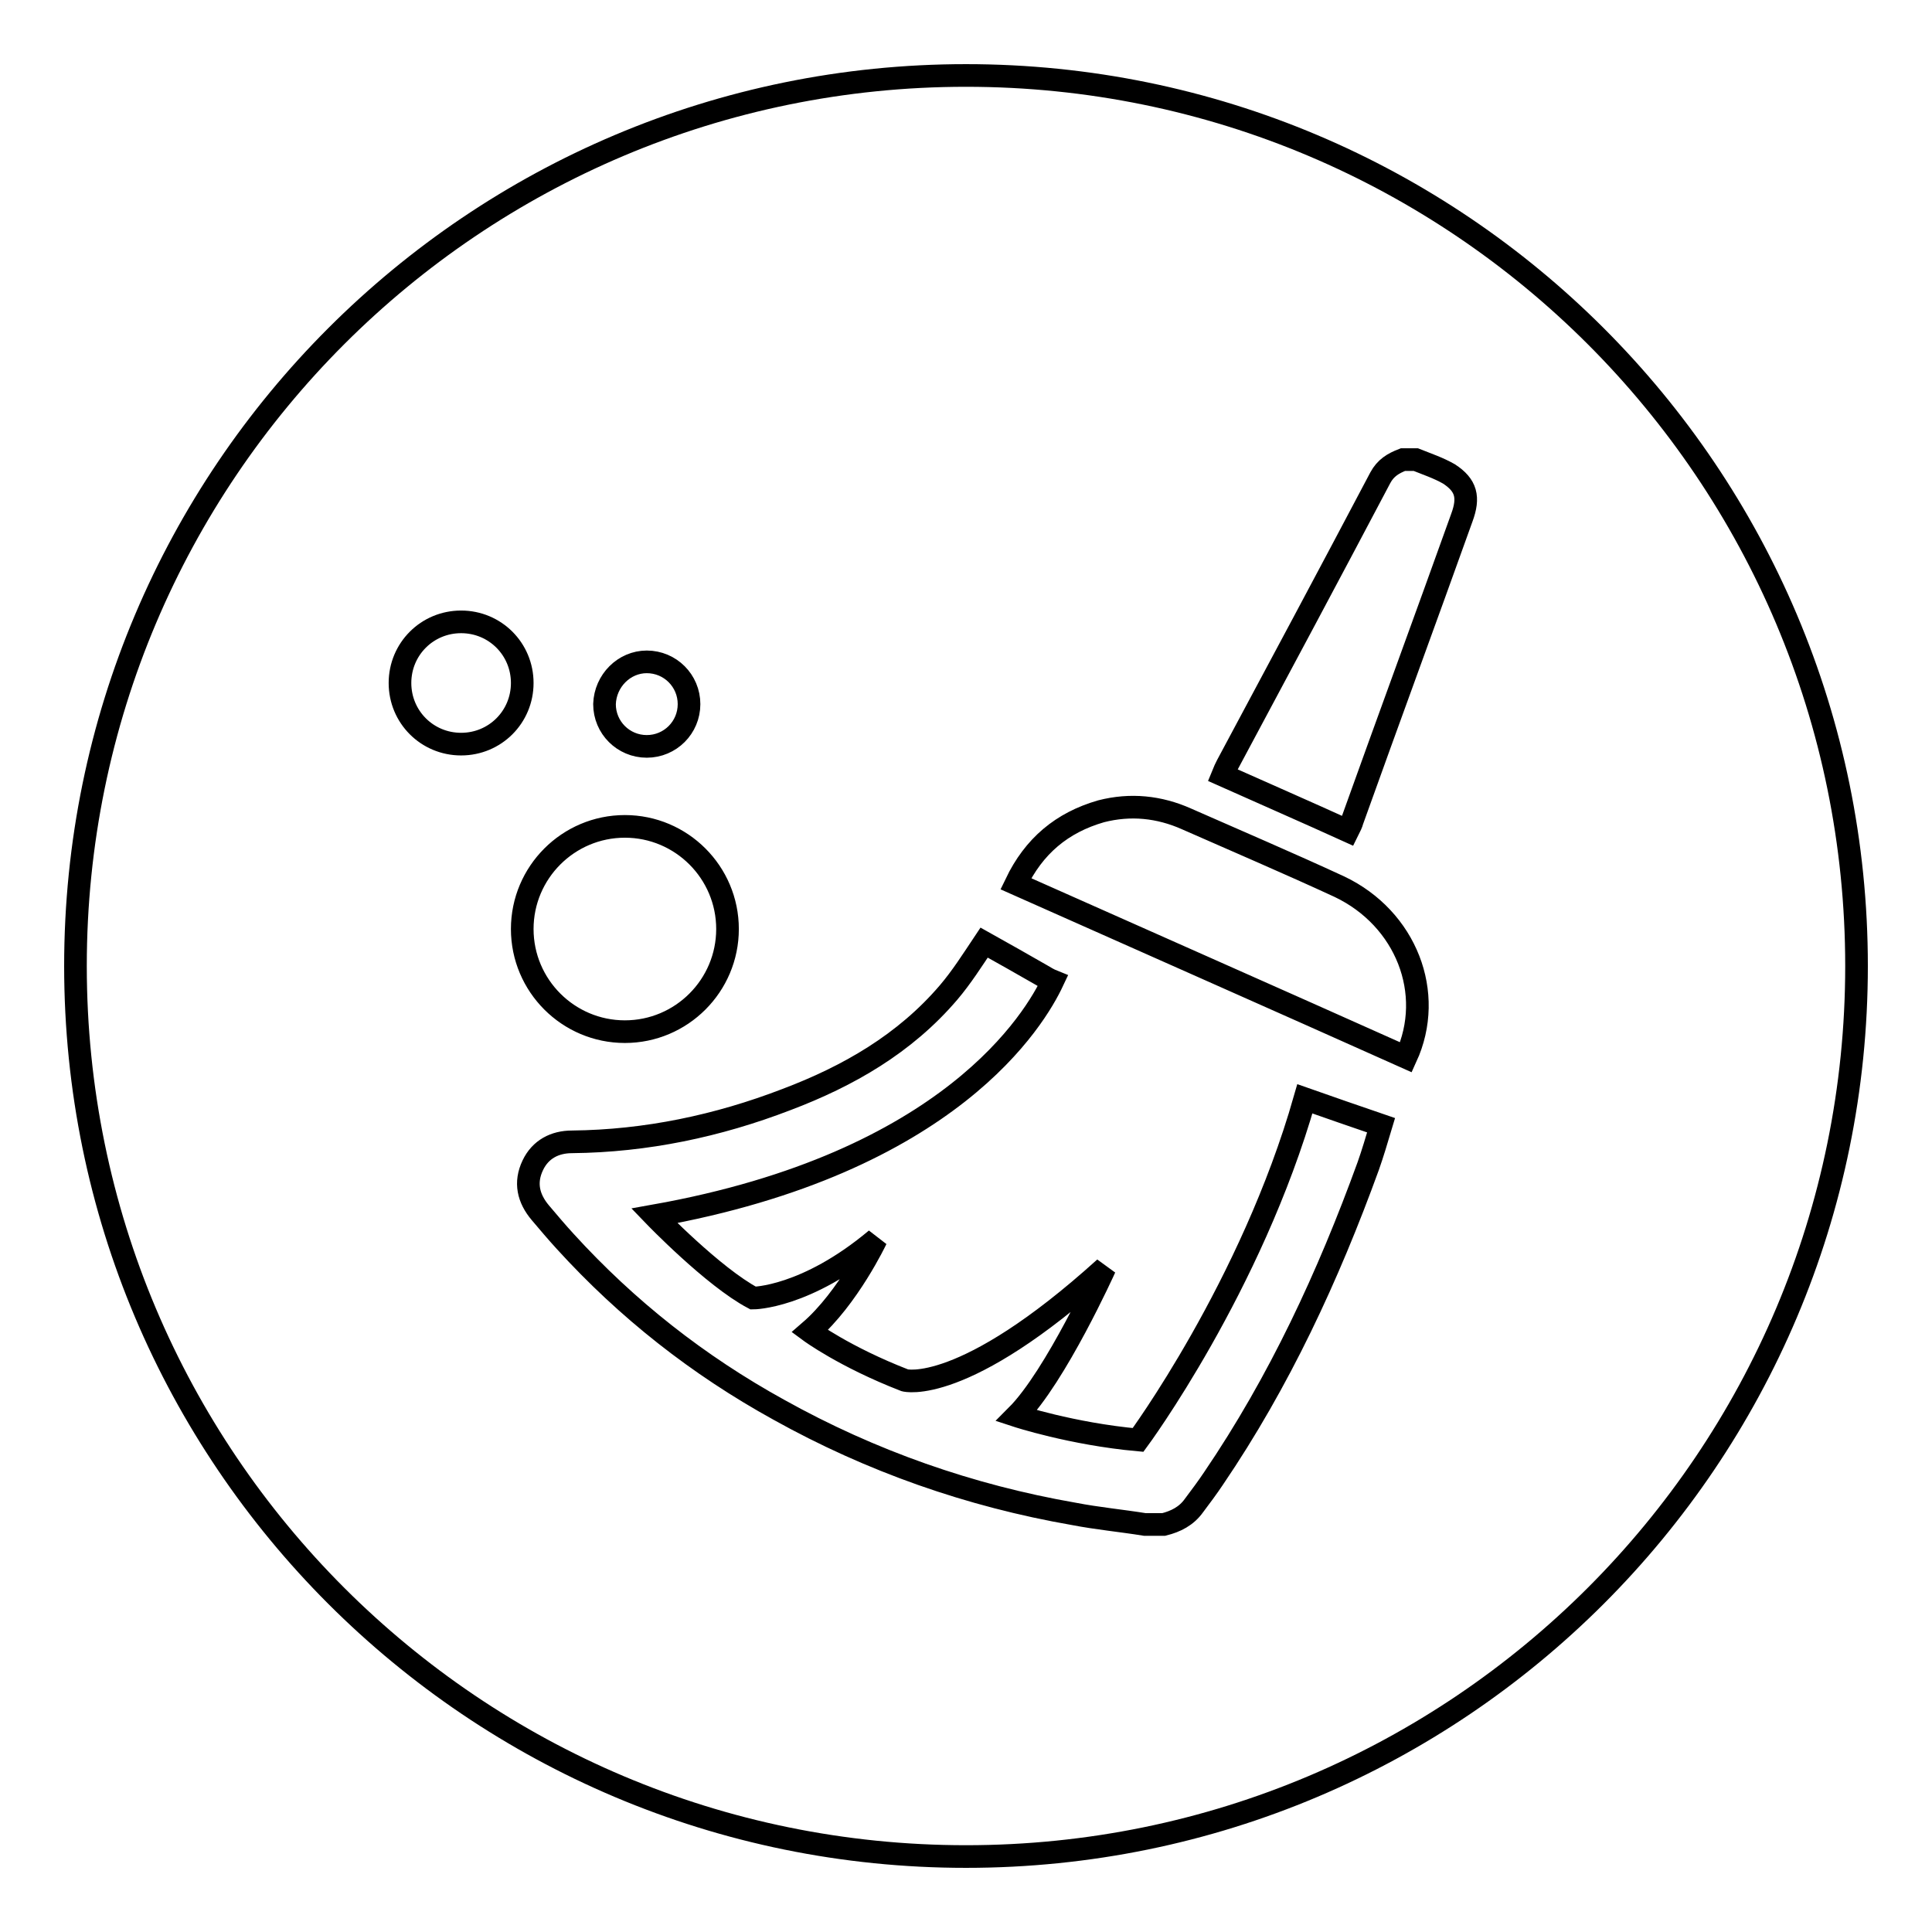 <?xml version="1.0" encoding="utf-8"?>
<!-- Svg Vector Icons : http://www.onlinewebfonts.com/icon -->
<!DOCTYPE svg PUBLIC "-//W3C//DTD SVG 1.1//EN" "http://www.w3.org/Graphics/SVG/1.1/DTD/svg11.dtd">
<svg version="1.1" xmlns="http://www.w3.org/2000/svg" xmlns:xlink="http://www.w3.org/1999/xlink" x="0px" y="0px" viewBox="0 0 256 256" enable-background="new 0 0 256 256" xml:space="preserve">
<g><g><path stroke-width="3" fill-opacity="0" stroke="#000000"  d="M128,10C62.8,10,10,62.8,10,128c0,65.2,52.8,118,118,118c65.2,0,118-52.8,118-118C246,62.8,193.2,10,128,10z M85.7,87.7c3.1,0,5.6,2.5,5.6,5.6c0,3.1-2.5,5.6-5.6,5.6c-3.1,0-5.6-2.5-5.6-5.6C80.2,90.2,82.7,87.7,85.7,87.7z M61.1,98.6c-4.5,0-8.1-3.6-8.1-8.1c0-4.5,3.6-8.1,8.1-8.1c4.5,0,8.1,3.6,8.1,8.1C69.2,95,65.6,98.6,61.1,98.6z M82.8,109.5c7.5,0,13.6,6.1,13.6,13.6s-6.1,13.6-13.6,13.6c-7.5,0-13.6-6.1-13.6-13.6S75.3,109.5,82.8,109.5z M181.3,154.5c-5.3,14.6-11.8,28.6-20.5,41.4c-0.8,1.2-1.7,2.4-2.6,3.6c-1,1.4-2.4,2.1-4,2.5c-0.8,0-1.7,0-2.5,0c-3.1-0.5-6.3-0.8-9.4-1.4c-13.8-2.4-26.9-7-39.1-13.8c-10.7-5.9-20.1-13.3-28.3-22.3c-1.1-1.2-2.2-2.5-3.3-3.8c-1.6-1.9-2.1-4-1-6.3c1-2.1,2.9-3.1,5.2-3.1c9.8-0.1,19.3-2.1,28.4-5.6c8.2-3.1,15.7-7.4,21.5-14.2c1.7-2,3.1-4.2,4.7-6.6c2.5,1.4,5,2.8,7.6,4.3c0.5,0.3,1,0.6,1.5,0.8c-2.3,4.9-13.5,24.1-52.8,31.1c0,0,7.8,8.1,13.1,10.9c0,0,7,0,16.3-7.8c0,0-3.7,7.8-8.8,12.2c0,0,4.6,3.4,12.6,6.5c0,0,7.7,2.1,26.5-14.9c0,0-6.5,14.4-11.7,19.6c0,0,7.3,2.4,16.1,3.2c0,0,15-20.3,22.1-45.2c3.4,1.2,6.6,2.3,10.1,3.5C182.4,151.1,181.9,152.8,181.3,154.5z M186.3,140.1c-17.2-7.7-34.4-15.3-51.7-23c2.4-5,6.1-8.1,11.3-9.6c3.9-1,7.7-0.6,11.3,1c6.8,3,13.6,5.9,20.3,9C186.3,121.7,190.2,131.6,186.3,140.1z M193.7,68.6c-4.8,13.4-9.7,26.7-14.5,40.1c-0.1,0.4-0.3,0.8-0.6,1.4c-5.5-2.5-11-4.9-16.6-7.4c0.2-0.5,0.4-0.9,0.6-1.3c6.8-12.7,13.6-25.4,20.3-38.1c0.7-1.3,1.7-1.9,3-2.4c0.6,0,1.1,0,1.7,0c1.5,0.6,3,1.1,4.4,1.9C194.3,64.3,194.7,65.9,193.7,68.6z"/></g></g>
</svg>